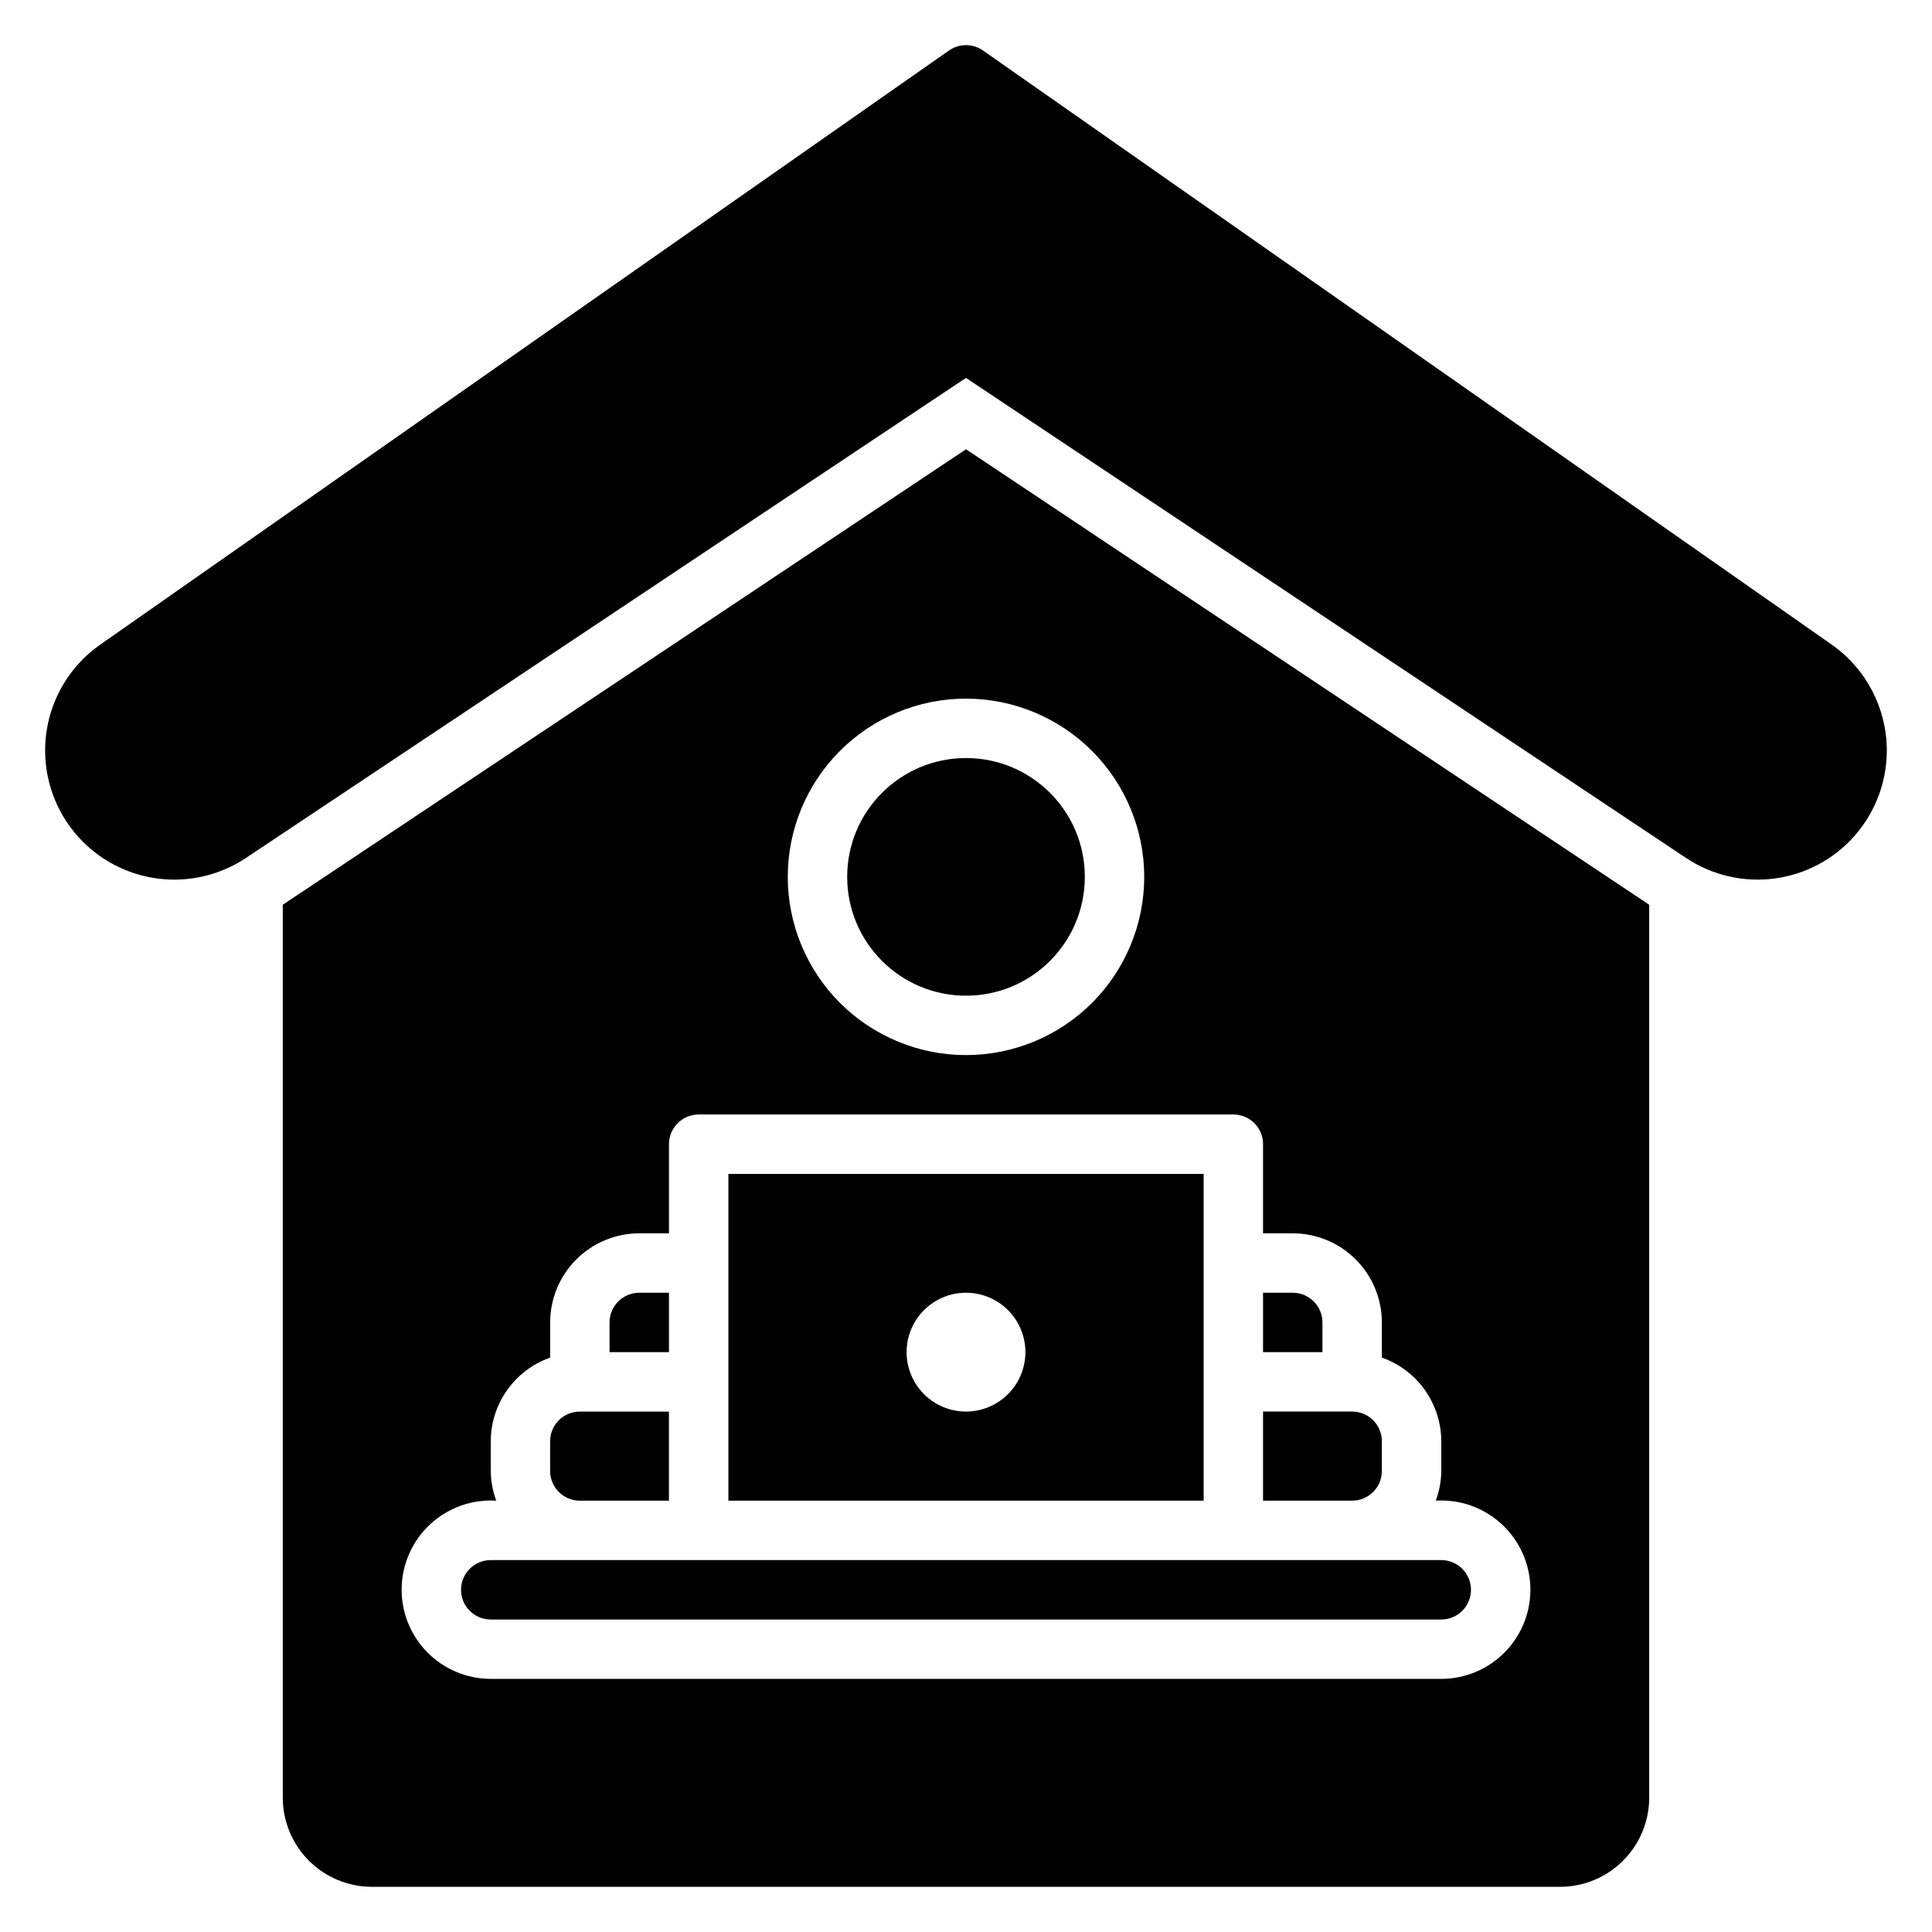 <?xml version="1.0" encoding="UTF-8"?>
<!-- Uploaded to: ICON Repo, www.svgrepo.com, Generator: ICON Repo Mixer Tools -->
<svg fill="#000000" width="800px" height="800px" version="1.1" viewBox="144 144 512 512" xmlns="http://www.w3.org/2000/svg">
 <g>
  <path d="m629.43 314.83-0.004-0.004-224.92-157.44c-2.711-1.898-6.316-1.898-9.027 0l-224.92 157.45c-9.941 6.961-15.453 18.668-14.488 30.766 0.965 12.098 8.266 22.781 19.184 28.074 10.922 5.297 23.832 4.414 33.93-2.316l190.81-127.21 190.81 127.21c6.91 4.606 15.254 6.543 23.484 5.453 8.227-1.09 15.781-5.129 21.25-11.375 5.473-6.242 8.488-14.262 8.488-22.562-0.008-11.164-5.453-21.629-14.598-28.039z"/>
  <path d="m218.94 383.77v236.64c0.008 6.262 2.496 12.266 6.926 16.691 4.426 4.43 10.43 6.918 16.691 6.926h314.88c6.262-0.008 12.266-2.496 16.691-6.926 4.43-4.426 6.918-10.43 6.926-16.691v-236.64l-181.05-120.71zm259.78 63.457v23.617h7.871c6.262 0.008 12.266 2.496 16.691 6.922 4.43 4.43 6.918 10.434 6.926 16.691v9.324c4.59 1.617 8.57 4.617 11.387 8.586 2.82 3.969 4.344 8.711 4.356 13.578v7.875c-0.023 2.688-0.516 5.352-1.449 7.871 6.379-0.387 12.645 1.828 17.363 6.137 4.723 4.309 7.496 10.344 7.695 16.73 0.195 6.391-2.203 12.586-6.652 17.176-4.449 4.59-10.562 7.184-16.957 7.188h-251.9c-6.391-0.004-12.508-2.598-16.957-7.188-4.445-4.59-6.844-10.785-6.648-17.176 0.195-6.387 2.969-12.426 7.691-16.73 4.719-4.309 10.984-6.523 17.363-6.137-0.934-2.519-1.422-5.184-1.449-7.871v-7.875c0.016-4.867 1.535-9.609 4.356-13.578 2.816-3.969 6.797-6.969 11.387-8.586v-9.324c0.008-6.258 2.5-12.262 6.926-16.691 4.426-4.426 10.43-6.914 16.691-6.922h7.871v-23.617c0-4.348 3.523-7.871 7.871-7.871h141.7c2.086 0 4.09 0.828 5.566 2.305 1.477 1.477 2.305 3.481 2.305 5.566zm-31.488-70.848c0 12.527-4.977 24.539-13.832 33.398-8.859 8.855-20.875 13.832-33.398 13.832-12.527 0-24.543-4.977-33.398-13.832-8.859-8.859-13.836-20.871-13.836-33.398 0-12.527 4.977-24.539 13.836-33.398 8.855-8.859 20.871-13.836 33.398-13.836 12.52 0.016 24.527 4.996 33.383 13.852 8.855 8.855 13.836 20.859 13.848 33.383z"/>
  <path d="m462.98 455.1h-125.95v86.594h125.95zm-62.977 62.977c-4.176 0-8.18-1.656-11.133-4.609-2.953-2.953-4.613-6.957-4.613-11.133 0-4.176 1.66-8.18 4.613-11.133 2.953-2.953 6.957-4.613 11.133-4.613s8.18 1.66 11.133 4.613c2.949 2.953 4.609 6.957 4.609 11.133-0.004 4.172-1.664 8.176-4.617 11.129-2.949 2.949-6.953 4.609-11.125 4.613z"/>
  <path d="m494.46 494.46c-0.004-4.344-3.523-7.863-7.871-7.871h-7.871v15.742h15.742z"/>
  <path d="m510.21 533.82v-7.875c-0.004-4.344-3.527-7.863-7.871-7.871h-23.617v23.617h23.617c4.344-0.008 7.867-3.527 7.871-7.871z"/>
  <path d="m431.49 376.38c0 17.391-14.098 31.488-31.488 31.488s-31.488-14.098-31.488-31.488c0-17.391 14.098-31.488 31.488-31.488s31.488 14.098 31.488 31.488"/>
  <path d="m274.05 557.44c-4.348 0-7.871 3.527-7.871 7.875s3.523 7.871 7.871 7.871h251.9c4.348 0 7.875-3.523 7.875-7.871s-3.527-7.875-7.875-7.875z"/>
  <path d="m321.28 486.59h-7.871c-4.344 0.008-7.867 3.527-7.871 7.871v7.871h15.742z"/>
  <path d="m297.66 541.7h23.617l-0.004-23.617h-23.613c-4.348 0.008-7.867 3.527-7.875 7.871v7.875c0.008 4.344 3.527 7.863 7.875 7.871z"/>
 </g>
</svg>